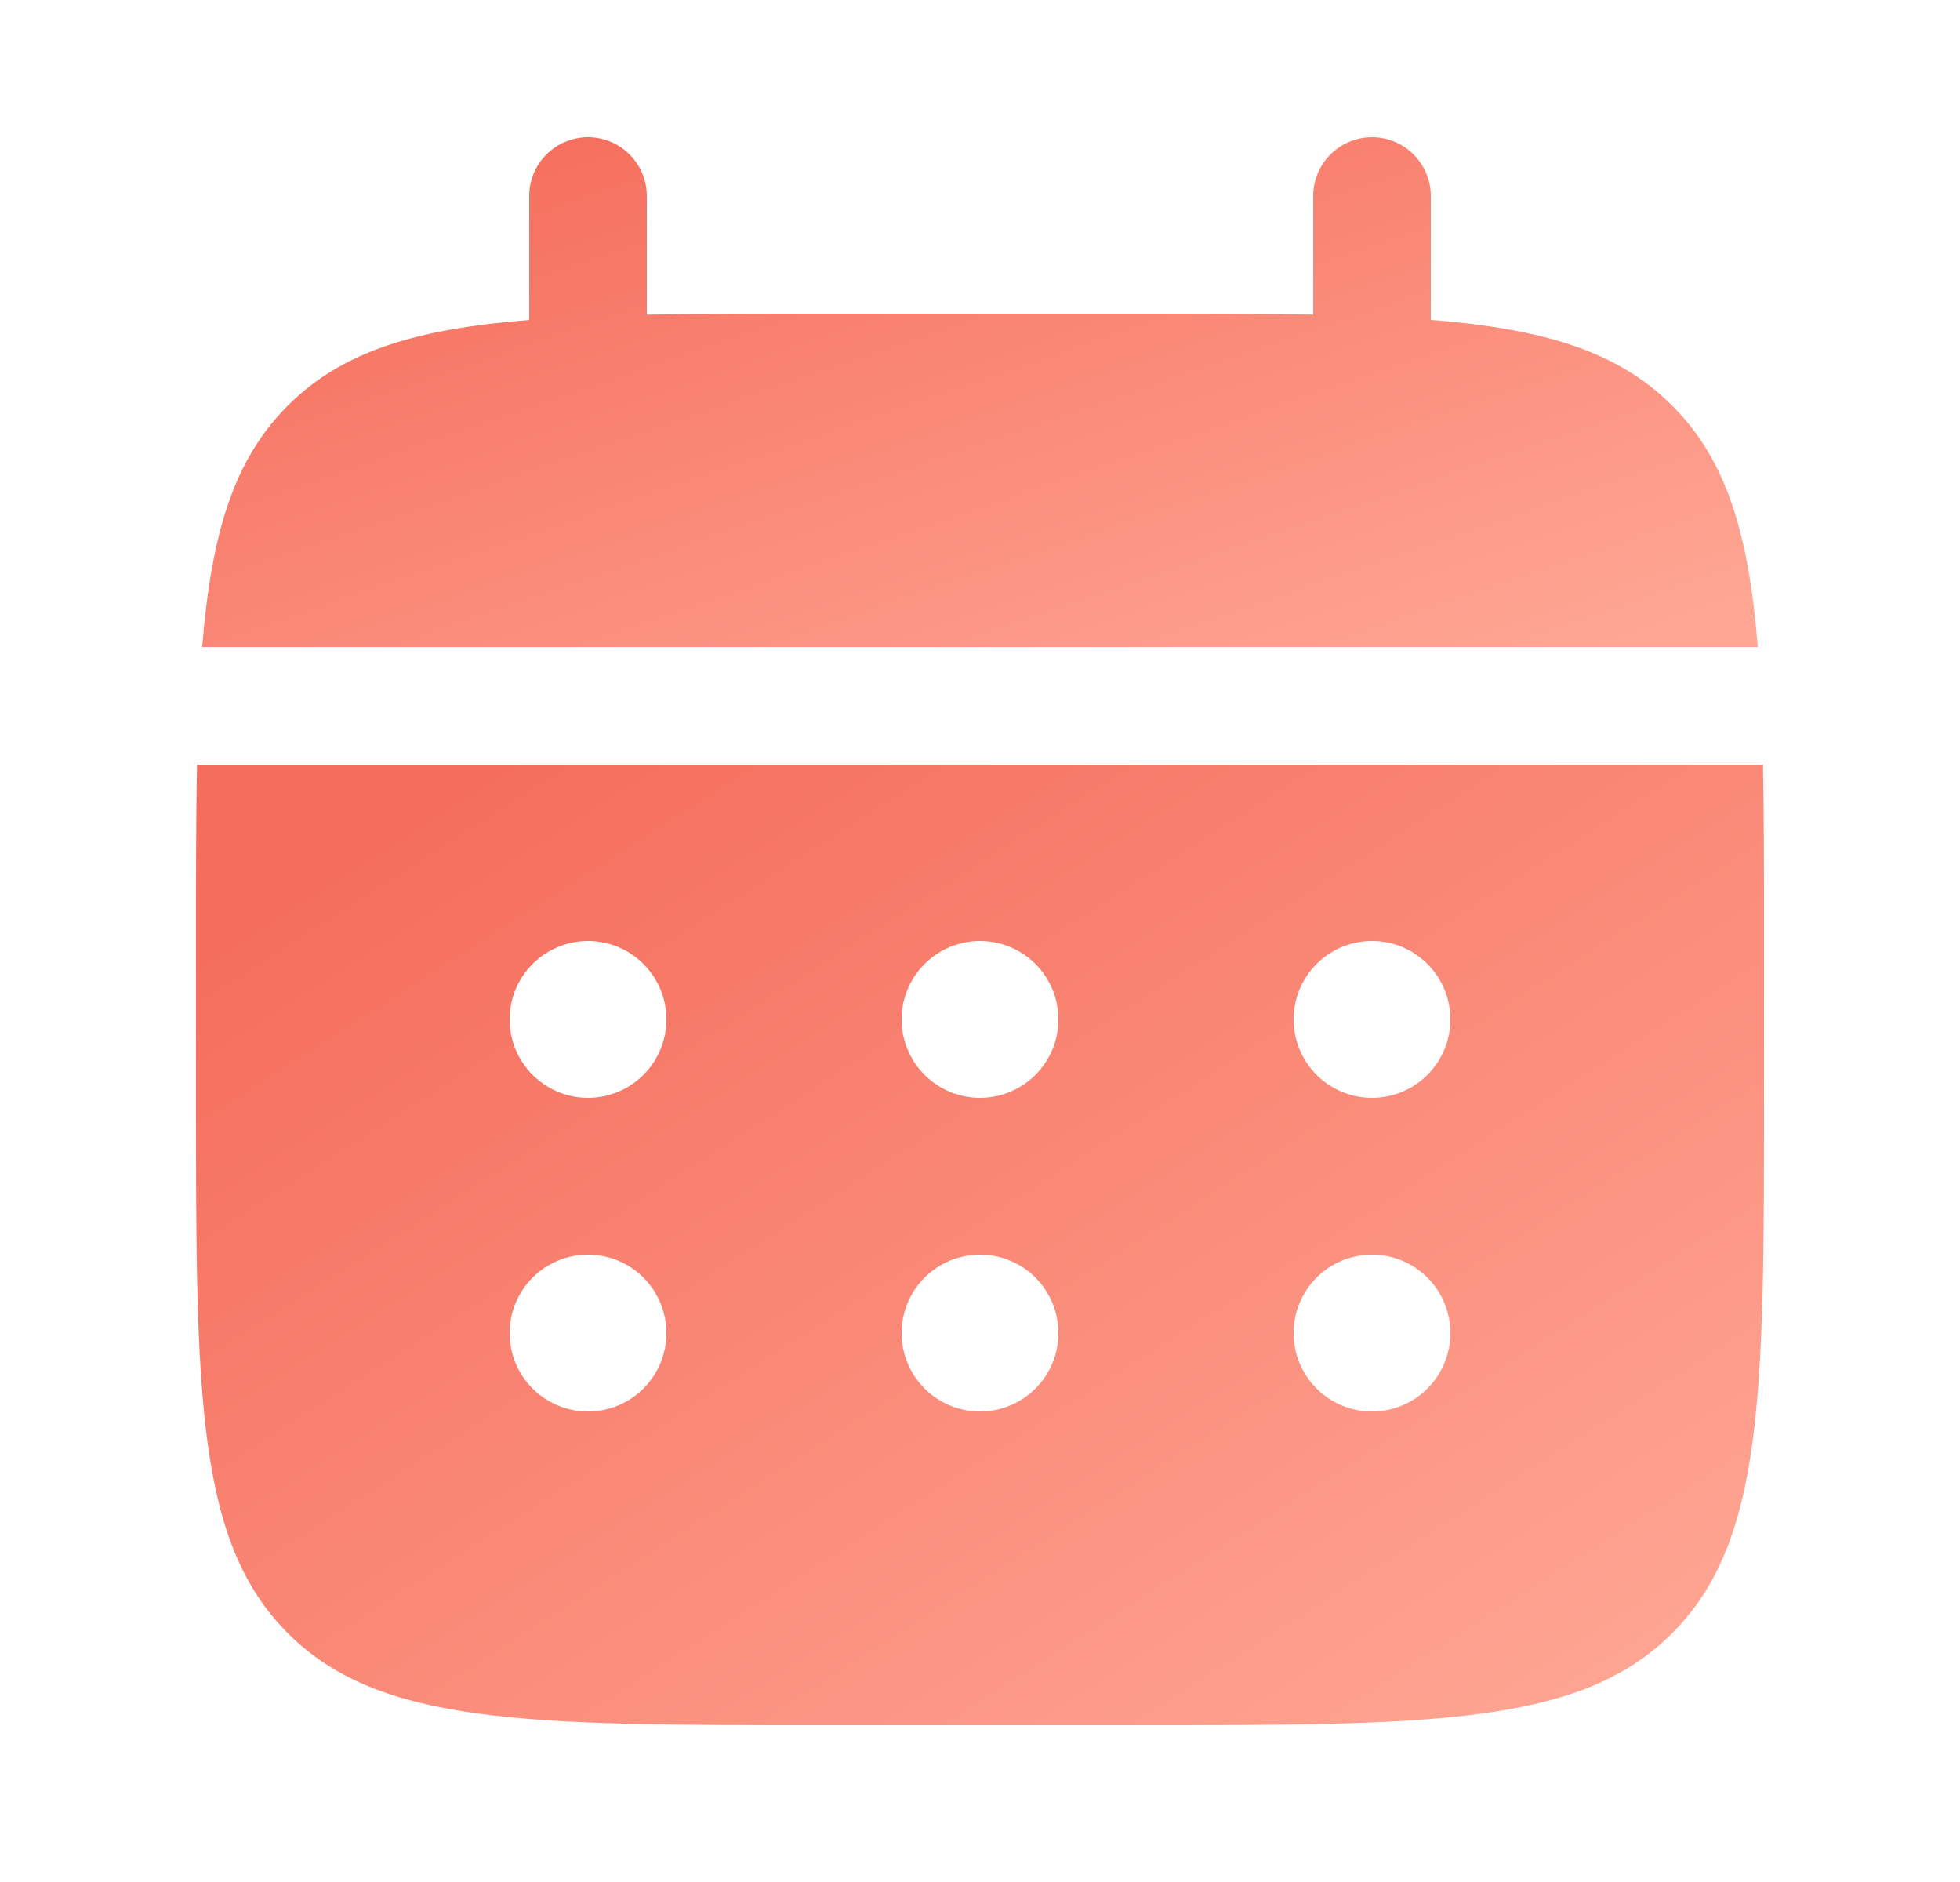 <?xml version="1.0" encoding="UTF-8"?> <svg xmlns="http://www.w3.org/2000/svg" width="25" height="24" viewBox="0 0 25 24" fill="none"> <path d="M8.25 2.5C8.25 2.301 8.171 2.11 8.03 1.97C7.89 1.829 7.699 1.75 7.5 1.75C7.301 1.75 7.11 1.829 6.97 1.97C6.829 2.11 6.75 2.301 6.75 2.5V4.08C5.31 4.195 4.366 4.477 3.672 5.172C2.977 5.866 2.695 6.811 2.579 8.25H22.421C22.305 6.81 22.023 5.866 21.328 5.172C20.634 4.477 19.689 4.195 18.25 4.079V2.5C18.25 2.301 18.171 2.11 18.03 1.97C17.89 1.829 17.699 1.75 17.5 1.75C17.301 1.75 17.11 1.829 16.97 1.97C16.829 2.11 16.75 2.301 16.75 2.5V4.013C16.085 4 15.339 4 14.5 4H10.5C9.661 4 8.915 4 8.25 4.013V2.5Z" fill="url(#paint0_linear_54_2242)"></path> <path fill-rule="evenodd" clip-rule="evenodd" d="M2.5 12C2.5 11.161 2.5 10.415 2.513 9.75H22.487C22.5 10.415 22.5 11.161 22.5 12V14C22.5 17.771 22.5 19.657 21.328 20.828C20.157 22 18.271 22 14.5 22H10.5C6.729 22 4.843 22 3.672 20.828C2.5 19.657 2.5 17.771 2.5 14V12ZM17.5 14C17.765 14 18.02 13.895 18.207 13.707C18.395 13.52 18.5 13.265 18.5 13C18.5 12.735 18.395 12.48 18.207 12.293C18.02 12.105 17.765 12 17.5 12C17.235 12 16.98 12.105 16.793 12.293C16.605 12.48 16.5 12.735 16.5 13C16.5 13.265 16.605 13.52 16.793 13.707C16.98 13.895 17.235 14 17.5 14ZM17.5 18C17.765 18 18.02 17.895 18.207 17.707C18.395 17.52 18.5 17.265 18.5 17C18.5 16.735 18.395 16.48 18.207 16.293C18.02 16.105 17.765 16 17.5 16C17.235 16 16.98 16.105 16.793 16.293C16.605 16.48 16.5 16.735 16.5 17C16.5 17.265 16.605 17.52 16.793 17.707C16.98 17.895 17.235 18 17.5 18ZM13.5 13C13.5 13.265 13.395 13.52 13.207 13.707C13.02 13.895 12.765 14 12.5 14C12.235 14 11.98 13.895 11.793 13.707C11.605 13.52 11.5 13.265 11.5 13C11.5 12.735 11.605 12.48 11.793 12.293C11.98 12.105 12.235 12 12.5 12C12.765 12 13.02 12.105 13.207 12.293C13.395 12.48 13.5 12.735 13.5 13ZM13.5 17C13.5 17.265 13.395 17.52 13.207 17.707C13.02 17.895 12.765 18 12.5 18C12.235 18 11.98 17.895 11.793 17.707C11.605 17.52 11.5 17.265 11.5 17C11.5 16.735 11.605 16.48 11.793 16.293C11.98 16.105 12.235 16 12.5 16C12.765 16 13.02 16.105 13.207 16.293C13.395 16.48 13.5 16.735 13.5 17ZM7.5 14C7.765 14 8.02 13.895 8.207 13.707C8.395 13.52 8.5 13.265 8.5 13C8.5 12.735 8.395 12.48 8.207 12.293C8.02 12.105 7.765 12 7.5 12C7.235 12 6.98 12.105 6.793 12.293C6.605 12.48 6.5 12.735 6.5 13C6.5 13.265 6.605 13.52 6.793 13.707C6.98 13.895 7.235 14 7.5 14ZM7.5 18C7.765 18 8.02 17.895 8.207 17.707C8.395 17.52 8.5 17.265 8.5 17C8.5 16.735 8.395 16.48 8.207 16.293C8.02 16.105 7.765 16 7.5 16C7.235 16 6.98 16.105 6.793 16.293C6.605 16.48 6.5 16.735 6.5 17C6.5 17.265 6.605 17.52 6.793 17.707C6.98 17.895 7.235 18 7.5 18Z" fill="url(#paint1_linear_54_2242)"></path> <defs> <linearGradient id="paint0_linear_54_2242" x1="6.415" y1="1.75" x2="9.887" y2="11.903" gradientUnits="userSpaceOnUse"> <stop stop-color="#F56E5D"></stop> <stop offset="1" stop-color="#FFA694"></stop> </linearGradient> <linearGradient id="paint1_linear_54_2242" x1="6.367" y1="9.75" x2="16.066" y2="24.92" gradientUnits="userSpaceOnUse"> <stop stop-color="#F56E5D"></stop> <stop offset="1" stop-color="#FFA694"></stop> </linearGradient> </defs> </svg> 